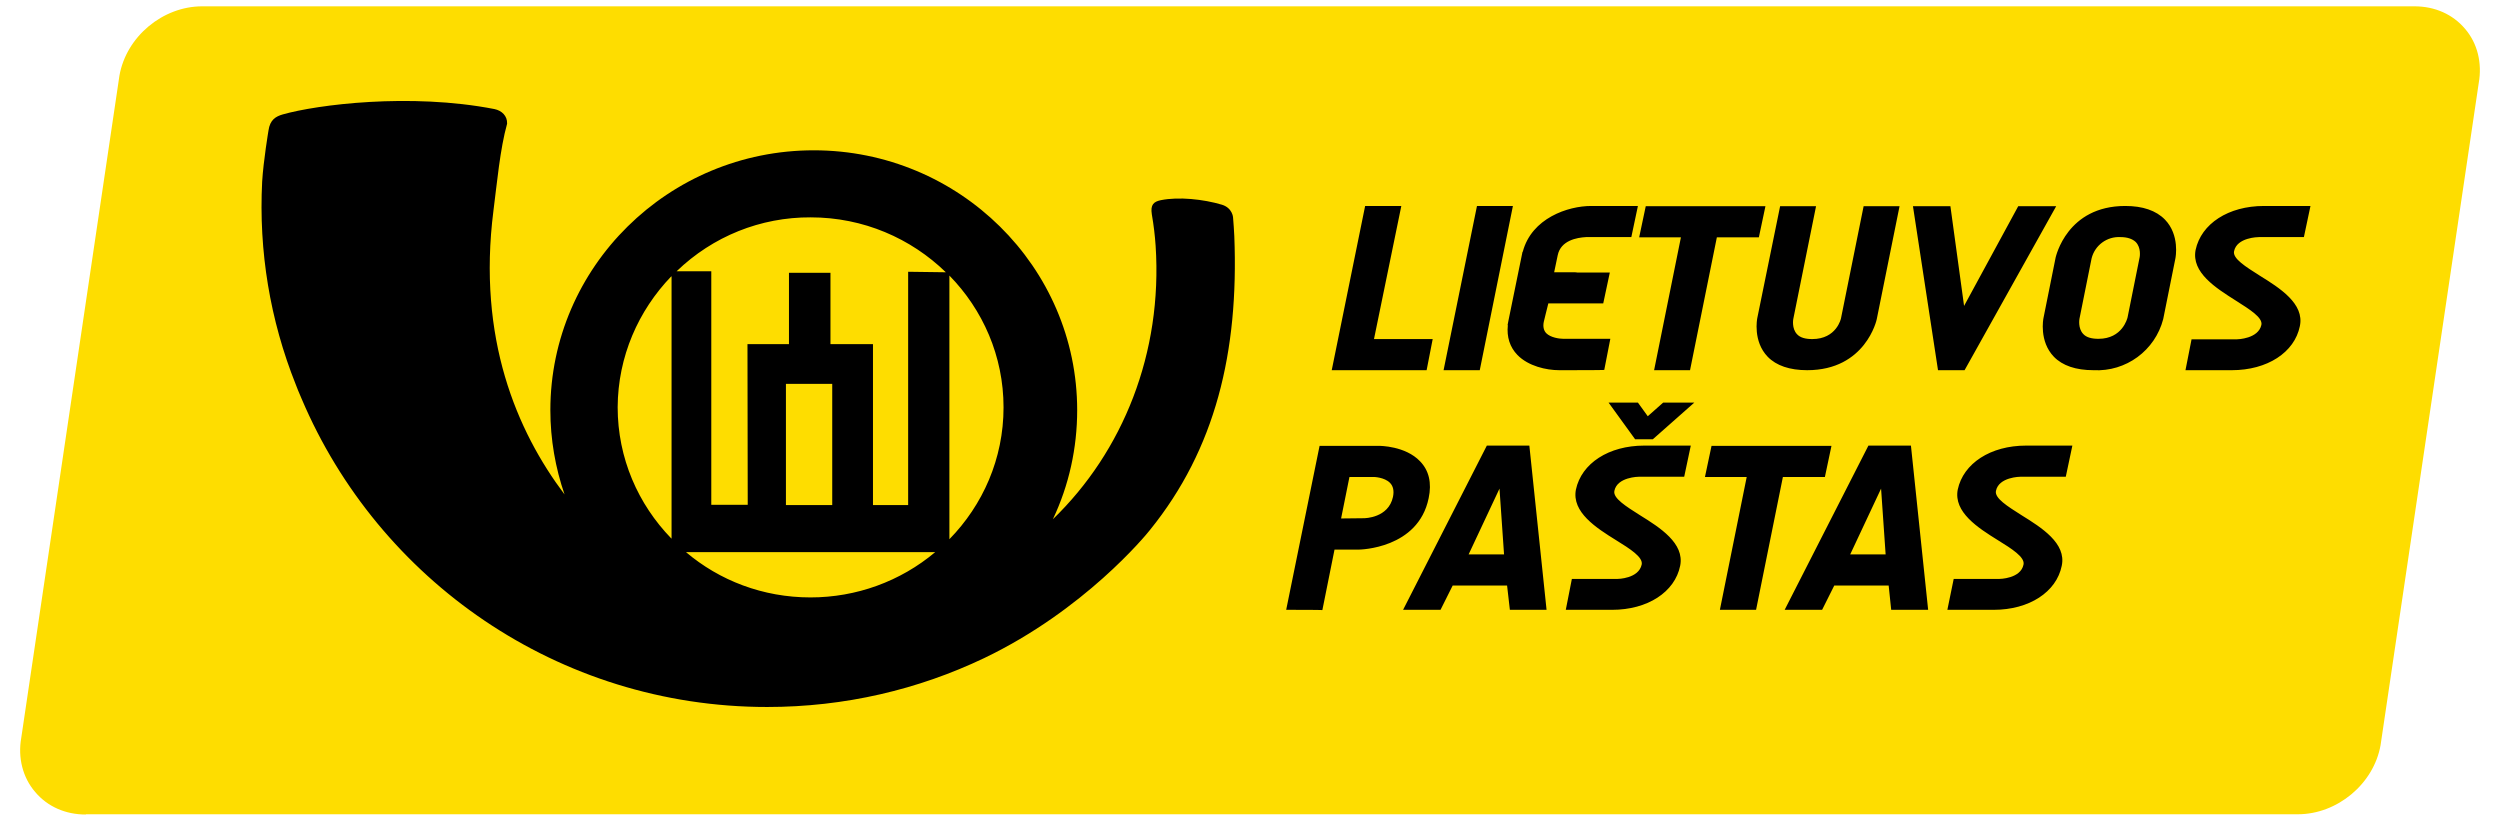 <?xml version="1.0" encoding="utf-8"?>
<!-- Generator: Adobe Illustrator 22.1.0, SVG Export Plug-In . SVG Version: 6.00 Build 0)  -->
<svg version="1.1" id="Calque_3" xmlns="http://www.w3.org/2000/svg" xmlns:xlink="http://www.w3.org/1999/xlink" x="0px" y="0px"
	 viewBox="0 0 988 323.7" style="enable-background:new 0 0 988 323.7;" xml:space="preserve">
<style type="text/css">
	.st0{fill:#FEDD00;}
</style>
<g>
	<path class="st0" d="M33.9,321.9c-8,0-15.1-3.1-20-8.9C9,307.3,7,299.5,8.4,291.6L47.2,29.9C49.9,14.5,64.3,2.5,79.9,2.5h874.3
		c8,0,15.1,3.1,20,8.9c4.9,5.7,6.8,13.5,5.4,21.4l-38.8,261.7c-2.7,15.3-17.1,27.3-32.7,27.3H33.9z"/>
	<path d="M487.8,93.4c-0.1-1.7-0.3-5.7-0.5-7.5c0,0-0.2-3.7-4.4-5c-7.4-2.2-17.1-3.2-24.1-1.8c-2.9,0.6-4.2,1.8-3.6,5.6
		c0.8,4.7,1.2,8.2,1.5,12.4c2.8,42.4-12.9,81.3-40.6,108.1c6.4-13.5,9.6-28.2,9.6-43.1c0-56.6-46.7-102.7-104.1-102.7
		s-104.1,46.1-104.1,102.7c0,11.6,2,22.8,5.6,33.3c-18.9-25.1-34.5-61.7-28.1-112.1c1.4-10.8,2.6-24.4,5.4-34.4h0v-0.1
		c0.1-3-2.1-5.1-5-5.7c-33.4-6.5-70.2-1.7-83.6,2.1c-2.8,0.8-5.1,2.1-5.7,6.4c0,0-2,11.9-2.5,20.2c-1.4,27.4,3.1,54.7,13.3,80.2
		c0.3,0.8,0.6,1.6,0.9,2.3c0.5,1.1,0.9,2.2,1.4,3.3c30.4,71.6,101.3,121.8,184,121.8c30.7,0,59.7-6.9,85.7-19.3
		c39.5-18.9,63.9-48.5,65.6-50.7C480.3,177.5,489.6,139.2,487.8,93.4 M369.6,218.2c-13.8,11.6-31.2,17.9-49.3,17.9
		c-18.8,0-36-6.7-49.2-17.9L369.6,218.2z M310.6,151.7h18.3v47.9h-18.3V151.7z M271.1,218.1C271.1,218.2,271.1,218.2,271.1,218.1
		L271.1,218.1 M375.2,108.9c13.2,13.5,21.4,31.8,21.4,52.1c0,20.3-8.2,38.6-21.4,52.1C375.2,213.1,375.2,108.9,375.2,108.9z
		 M320.4,85.9c20.8,0,39.6,8.3,53.4,21.7l-14.9-0.2v92.2H345V136H345v0h-16.8v-28.2h-16.4v28.2h-16.4l0.1,63.5h-14.4l0-92.3l-13.7,0
		C281.7,93.4,300.6,85.8,320.4,85.9 M265.3,109.2l0.1,0.1v103.5l-0.1,0c-13.1-13.5-21.2-31.7-21.2-51.9
		C244.2,140.9,252.3,122.7,265.3,109.2 M769.6,241l2.5-12.2h17.9c0.3,0,8.6-0.1,9.7-5.7c0.6-2.9-4.6-6.2-10.1-9.6
		c-7.9-4.9-17.6-11.1-15.9-20c2.2-10.4,13-17.4,27-17.4H819l-2.6,12.3h-17.8c-0.3,0-8.7,0.1-9.8,5.6c-0.6,2.9,4.6,6.1,10.1,9.6
		c7.9,4.9,17.8,11.1,15.9,20c-2.1,10.4-12.9,17.4-26.9,17.4L769.6,241L769.6,241z M747.4,241l-1-9.6h-21.5l-4.8,9.6h-14.8l33.1-64.9
		h16.8l6.8,64.9H747.4L747.4,241z M745.2,219.1l-1.8-26l-12.2,26C731.2,219.1,745.2,219.1,745.2,219.1z M679.7,241l10.6-52.5h-16.5
		l2.6-12.3h47.4l-2.6,12.3h-16.6L694,241C694,241,679.7,241,679.7,241z M618.8,241l2.4-12.2h17.9c0.3,0,8.5-0.1,9.7-5.7
		c0.6-2.9-4.6-6.2-10.1-9.6c-7.9-4.9-17.6-11.1-15.9-20c2.2-10.4,13-17.4,27-17.4h18.4l-2.6,12.3h-17.8c-0.3,0-8.7,0.1-9.8,5.6
		c-0.6,2.9,4.6,6.1,10.1,9.6c7.9,4.9,17.7,11.1,15.9,20c-2.1,10.4-12.9,17.4-26.9,17.4L618.8,241L618.8,241z M596.7,241l-1.1-9.6
		h-21.5l-4.8,9.6h-14.8l33.1-64.9h16.8l6.8,64.9H596.7L596.7,241z M594.4,219.1l-1.8-26l-12.2,26H594.4z M508.3,241l13.2-64.8h23.4
		c0.4,0,10.5,0,16.3,6.1c3.5,3.6,4.7,8.5,3.4,14.6c-4.1,20-27.3,20.3-27.5,20.3h-9.7l-4.8,23.9C522.5,241,508.3,241,508.3,241z
		 M539,204.8c0.4,0,9.7-0.1,11.5-8.4c0.5-2.4,0.1-4.3-1.2-5.6c-2.2-2.2-6.3-2.3-6.3-2.3h-9.7l-3.3,16.4L539,204.8L539,204.8z
		 M646.2,173.6l-10.5-14.5h11.6l3.9,5.4l6.1-5.4h12.3l-16.4,14.5H646.2z M863.7,146.3l2.4-12.2h17.9c0.3,0,8.5-0.2,9.7-5.7
		c0.6-2.9-4.6-6.1-10.1-9.6c-7.9-5-17.6-11.1-15.9-20c2.2-10.4,13-17.4,27-17.4h18.4l-2.6,12.3h-17.8c-0.3,0-8.7,0.1-9.8,5.6
		c-0.6,2.9,4.6,6.1,10.1,9.6c7.9,4.9,17.8,11.1,15.9,20c-2.1,10.4-12.9,17.4-26.9,17.4L863.7,146.3L863.7,146.3z M827.3,146.3
		c-6.9,0-12.2-1.8-15.6-5.3c-5.9-6.1-4.2-15-4.1-15.4l4.8-23.9c0.1-0.2,4.4-20.3,27.5-20.3c6.9,0,12.2,1.8,15.7,5.4
		c5.9,6.1,4.2,15,4.1,15.4l-4.8,23.9C851.7,138.5,840.2,147,827.3,146.3 M838,93.7c-5.3-0.3-10.1,3.2-11.4,8.4l-4.8,23.9
		c0,0-0.7,3.7,1.5,6c1.2,1.3,3.2,1.9,6,1.9c9.5,0,11.4-8.1,11.5-8.4l4.8-23.9c0,0,0.7-3.7-1.6-6C842.7,94.4,840.7,93.7,838,93.7
		 M765.9,146.3L756,81.5h14.8l5.4,39.4l21.4-39.4h15l-36.2,64.8H765.9z M714.2,146.3c-6.9,0-12.2-1.8-15.6-5.3
		c-5.9-6.1-4.2-15-4.1-15.4l9-44.1h14.2l-9,44.6c0,0-0.7,3.7,1.5,6c1.2,1.3,3.2,1.9,6,1.9c9.6,0,11.4-8.1,11.4-8.4l8.9-44.1h14.2
		l-9,44.6C741.7,126.3,737.3,146.3,714.2,146.3 M653.7,146.3l10.6-52.5h-16.5l2.6-12.3h47.3l-2.6,12.3h-16.6l-10.6,52.5
		C667.9,146.3,653.7,146.3,653.7,146.3z M616.2,146.3c-5.1,0-12.2-1.6-16.5-6c-3-3.1-4.3-7.1-3.8-11.8h-0.1l0.3-1.6l5.6-27.4h0.1
		c3.5-13.3,17.9-18.1,27-18.1h18.5l-2.6,12.3h-17.9c-3.6,0.2-10,1.3-11.2,7.2l-1.4,6.7h8.2c0.5,0,0.8,0.1,0.9,0.1h12.9l-2.6,12.2
		h-21.7c-0.5,2.1-1.7,6.7-1.8,7.3c-0.4,1.9,0,3.5,1,4.5c1.7,1.7,5.1,2.2,6.8,2.2h18.5l-2.4,12.3
		C634.1,146.3,616.2,146.3,616.2,146.3z M570.5,146.3l13.2-64.9h14.2l-13.1,64.9C584.8,146.3,570.5,146.3,570.5,146.3z M526.3,146.3
		l13.2-64.9h14.3L543,134h23.2l-2.4,12.3H526.3z"/>
</g>
</svg>
